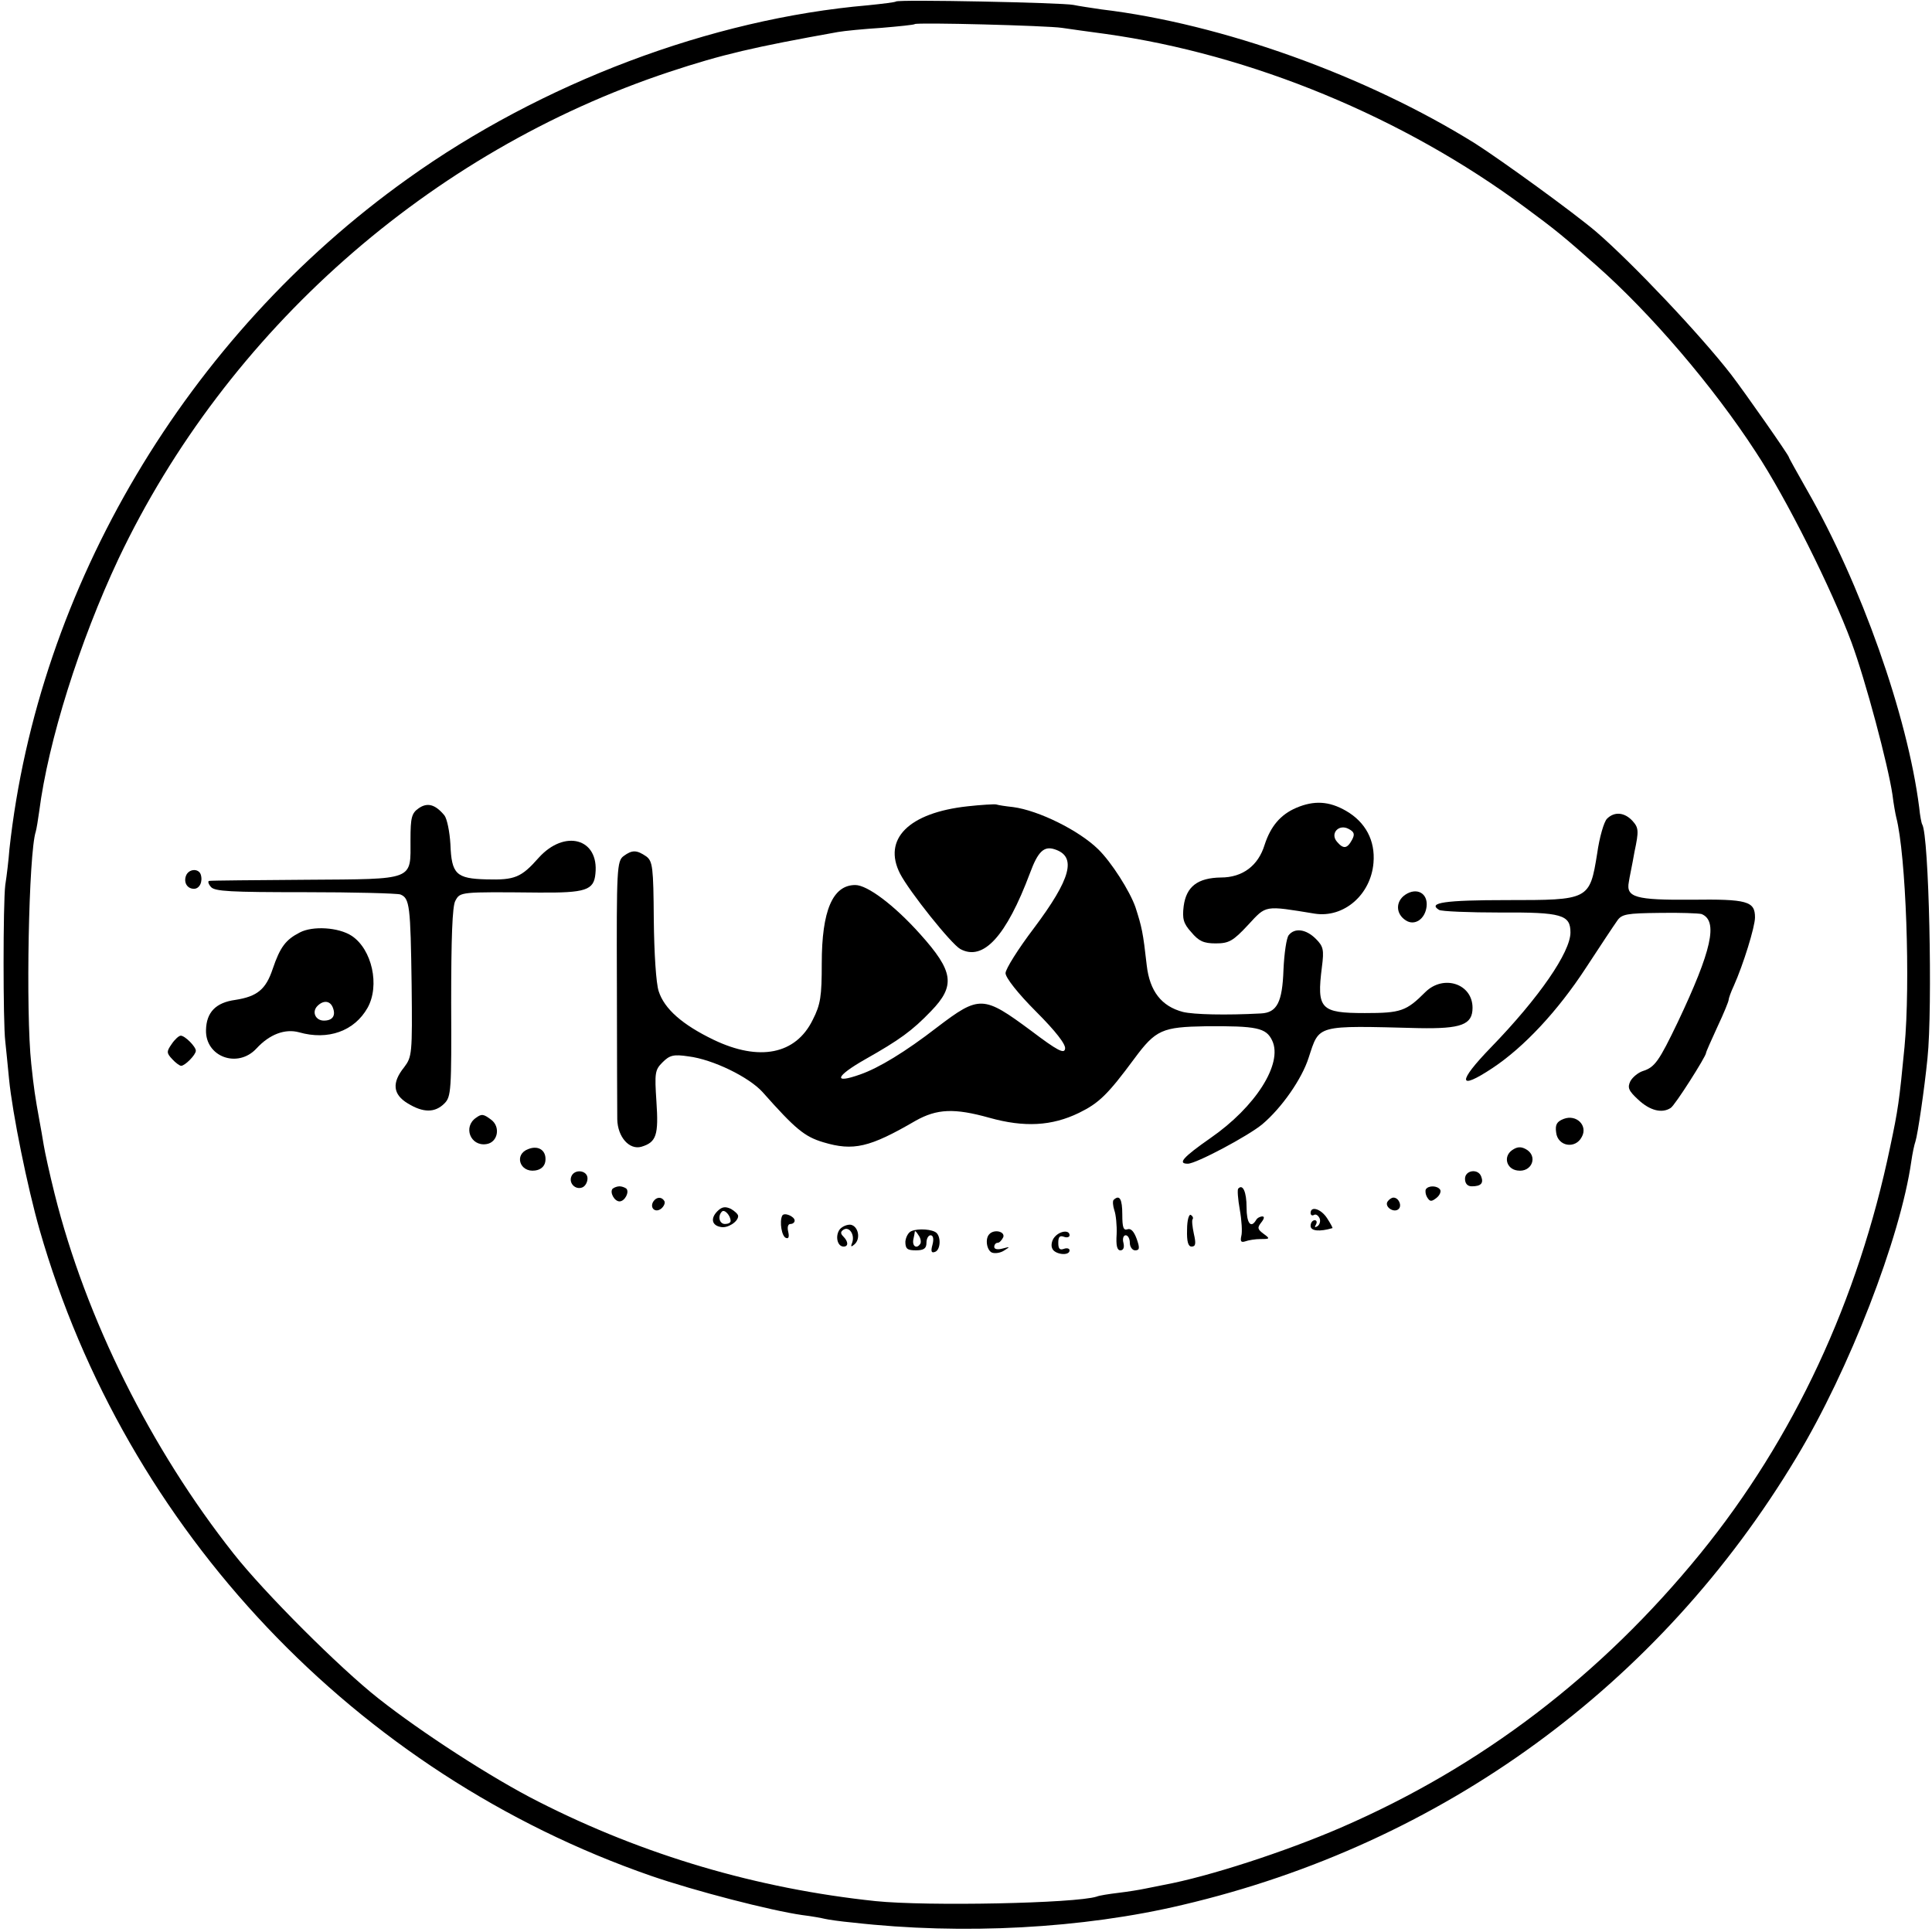 <?xml version="1.0" standalone="no"?>
<!DOCTYPE svg PUBLIC "-//W3C//DTD SVG 20010904//EN"
 "http://www.w3.org/TR/2001/REC-SVG-20010904/DTD/svg10.dtd">
<svg version="1.0" xmlns="http://www.w3.org/2000/svg"
 width="513pt" height="513pt" viewBox="0 0 513 513"
 preserveAspectRatio="xMidYMid meet">
<g transform="translate(0,513) scale(0.1,-0.1)"
fill="#000000" stroke="none">
<path d="M2379 5126 c-2 -2 -35 -6 -74 -10 -417 -36 -867 -206 -1223 -461
-586 -418 -981 -1084 -1057 -1780 -2 -27 -7 -70 -11 -95 -6 -49 -6 -366 0
-415 2 -16 6 -61 10 -100 9 -92 49 -288 81 -400 229 -799 840 -1444 1624
-1716 116 -40 317 -92 401 -104 25 -3 52 -8 60 -10 8 -2 42 -7 75 -10 291 -33
610 -16 875 47 690 162 1267 583 1630 1188 140 232 276 583 305 786 3 21 8 45
11 53 6 18 24 140 32 221 14 134 4 593 -14 621 -2 3 -6 24 -8 45 -31 244 -155
594 -298 843 -26 46 -48 85 -48 87 0 5 -117 172 -153 219 -82 106 -263 297
-358 379 -61 52 -253 191 -322 235 -289 180 -673 318 -992 356 -27 4 -61 9
-75 12 -30 6 -465 15 -471 9z m441 -70 c19 -3 71 -10 115 -16 387 -54 792
-221 1115 -461 80 -59 102 -77 189 -154 144 -127 310 -321 423 -495 82 -124
202 -365 254 -505 38 -103 97 -325 109 -405 3 -25 8 -52 10 -60 26 -100 38
-441 22 -610 -14 -145 -17 -166 -38 -265 -85 -408 -256 -775 -504 -1080 -264
-324 -581 -566 -955 -728 -148 -64 -351 -130 -470 -152 -14 -3 -36 -7 -50 -10
-14 -3 -45 -8 -70 -11 -25 -3 -51 -7 -58 -10 -56 -18 -450 -26 -587 -12 -314
33 -616 122 -895 264 -123 62 -311 184 -425 274 -103 81 -304 282 -385 385
-219 277 -392 623 -475 955 -13 52 -26 111 -29 130 -3 19 -8 47 -11 63 -12 66
-15 86 -22 152 -15 138 -7 560 12 617 2 7 6 31 9 53 24 187 107 451 211 672
287 604 826 1081 1462 1292 142 47 225 66 448 106 17 3 68 8 115 11 47 4 87 8
89 10 5 5 352 -4 391 -10z"/>
<path d="M1112 2984 c-19 -13 -22 -25 -22 -83 0 -110 14 -105 -276 -107 -137
-1 -253 -2 -258 -3 -5 0 -3 -8 4 -16 10 -12 52 -14 249 -14 130 0 244 -3 254
-6 25 -10 27 -30 30 -240 2 -184 1 -191 -20 -219 -33 -41 -30 -72 10 -96 41
-25 72 -25 97 0 18 18 19 34 18 268 0 170 3 256 11 270 13 24 11 24 221 22
125 -1 147 6 151 50 10 94 -82 119 -151 42 -46 -52 -63 -59 -138 -57 -81 2
-93 14 -96 93 -2 34 -9 68 -16 77 -24 29 -45 35 -68 19z"/>
<path d="M2569 2989 c-156 -17 -226 -87 -179 -179 25 -48 136 -187 160 -200
61 -33 122 34 185 202 21 57 37 72 65 63 60 -19 44 -78 -55 -210 -41 -54 -75
-108 -75 -119 0 -12 33 -54 81 -102 52 -52 80 -88 77 -99 -2 -14 -20 -5 -90
48 -127 94 -137 95 -250 9 -84 -65 -155 -108 -204 -125 -73 -26 -66 -5 13 40
92 52 125 76 175 128 66 68 60 106 -29 205 -69 77 -140 130 -172 130 -60 0
-89 -68 -89 -208 0 -87 -3 -109 -24 -150 -45 -92 -142 -111 -263 -53 -83 40
-131 82 -146 129 -7 21 -12 100 -13 190 -1 140 -3 155 -20 168 -25 17 -37 18
-60 1 -18 -13 -19 -35 -18 -338 0 -178 1 -341 1 -361 1 -47 32 -82 64 -73 40
12 46 31 40 120 -5 76 -4 84 16 104 19 19 29 22 69 16 65 -8 161 -55 197 -95
87 -98 111 -118 161 -133 80 -24 123 -14 245 57 57 32 103 34 196 8 93 -26
166 -22 238 13 53 26 76 48 147 144 57 77 74 84 190 86 135 1 160 -4 176 -38
29 -61 -44 -176 -164 -259 -73 -51 -88 -68 -60 -68 22 0 161 74 198 105 51 43
105 120 123 177 29 88 17 85 293 78 112 -2 142 9 142 54 0 64 -77 89 -125 42
-51 -51 -65 -56 -161 -56 -118 0 -128 11 -114 122 6 46 4 55 -16 75 -26 26
-56 30 -72 10 -6 -7 -12 -48 -14 -92 -3 -86 -17 -114 -60 -116 -93 -5 -178 -3
-207 4 -57 15 -88 55 -96 123 -10 89 -13 102 -30 155 -15 43 -64 120 -99 154
-51 50 -158 103 -226 112 -19 2 -39 5 -45 7 -5 1 -40 -1 -76 -5z"/>
<path d="M3442 2985 c-42 -18 -68 -49 -84 -98 -17 -56 -59 -87 -116 -87 -62
-1 -92 -24 -99 -76 -4 -33 -1 -46 20 -69 20 -24 33 -30 65 -30 35 0 46 6 86
49 49 53 42 52 177 30 77 -12 149 50 156 135 5 59 -21 108 -73 138 -45 26 -85
28 -132 8z m148 -85 c-13 -24 -23 -25 -40 -5 -19 22 5 48 31 34 15 -8 17 -14
9 -29z"/>
<path d="M4267 2956 c-8 -8 -20 -49 -26 -92 -20 -124 -21 -124 -240 -124 -165
0 -211 -7 -180 -26 6 -4 80 -7 163 -7 163 1 186 -6 186 -53 0 -52 -83 -173
-211 -305 -90 -93 -88 -116 4 -55 83 55 173 151 248 266 38 58 75 114 83 125
12 18 26 20 112 21 54 1 104 -1 112 -3 45 -18 27 -97 -63 -287 -50 -104 -61
-120 -93 -130 -12 -4 -27 -16 -33 -27 -8 -17 -5 -25 21 -49 31 -29 63 -37 86
-22 11 6 94 137 94 146 0 3 14 34 30 69 17 36 30 68 30 72 0 4 6 21 14 38 25
56 56 156 56 181 0 43 -20 49 -170 47 -146 -1 -173 6 -165 47 1 9 9 45 15 80
12 56 11 64 -5 82 -21 23 -48 26 -68 6z"/>
<path d="M494 2805 c-7 -18 3 -35 21 -35 15 0 24 19 18 38 -6 17 -32 15 -39
-3z"/>
<path d="M3731 2754 c-26 -18 -25 -51 2 -68 23 -15 51 3 55 37 4 35 -26 52
-57 31z"/>
<path d="M796 2654 c-37 -19 -52 -38 -72 -97 -18 -54 -41 -73 -99 -82 -52 -7
-77 -33 -78 -80 -2 -71 84 -103 134 -49 35 38 76 53 113 43 77 -22 147 3 182
65 33 59 12 155 -42 191 -35 23 -104 27 -138 9z m88 -200 c8 -21 -1 -34 -24
-34 -22 0 -33 23 -17 39 16 16 34 14 41 -5z"/>
<path d="M456 2358 c-14 -20 -14 -24 1 -40 9 -10 20 -18 24 -18 10 0 39 29 39
40 0 11 -29 40 -40 40 -5 0 -16 -10 -24 -22z"/>
<path d="M1264 2162 c-35 -24 -15 -76 27 -70 31 4 39 46 13 65 -20 15 -25 16
-40 5z"/>
<path d="M4152 2159 c-18 -7 -23 -15 -20 -36 4 -37 51 -45 68 -12 17 30 -14
61 -48 48z"/>
<path d="M1403 2079 c-39 -14 -23 -63 18 -57 15 2 25 11 27 24 4 28 -17 44
-45 33z"/>
<path d="M4015 2076 c-24 -17 -15 -50 14 -54 39 -6 56 39 22 57 -13 7 -23 6
-36 -3z"/>
<path d="M1517 2006 c-7 -18 11 -36 29 -29 8 3 14 14 14 24 0 22 -35 26 -43 5z"/>
<path d="M3890 2000 c0 -13 7 -20 18 -20 24 0 32 8 25 26 -8 22 -43 17 -43 -6z"/>
<path d="M1627 1974 c-9 -9 4 -34 18 -34 14 0 27 25 18 34 -4 3 -12 6 -18 6
-6 0 -14 -3 -18 -6z"/>
<path d="M3288 1974 c-3 -2 -1 -28 4 -56 5 -28 7 -60 4 -70 -3 -14 -1 -18 11
-14 8 3 26 6 41 6 24 0 25 1 7 14 -16 12 -17 16 -6 30 8 10 9 16 3 16 -6 0
-14 -4 -17 -10 -14 -23 -25 -7 -25 34 0 41 -10 63 -22 50z"/>
<path d="M3786 1972 c-2 -4 -1 -14 4 -22 7 -11 11 -11 24 -1 9 7 13 17 10 22
-7 11 -31 12 -38 1z"/>
<path d="M1735 1940 c-11 -17 5 -32 21 -19 7 6 11 15 8 20 -7 12 -21 11 -29
-1z"/>
<path d="M2957 1944 c-3 -3 -2 -16 2 -28 4 -11 7 -40 6 -63 -2 -30 1 -43 10
-43 8 0 11 8 8 20 -3 11 0 20 6 20 6 0 11 -9 11 -20 0 -11 7 -20 14 -20 12 0
13 6 4 31 -7 19 -15 28 -24 25 -11 -4 -14 5 -14 39 0 41 -7 54 -23 39z"/>
<path d="M3684 1939 c-8 -14 18 -31 30 -19 9 9 0 30 -14 30 -5 0 -12 -5 -16
-11z"/>
<path d="M1905 1914 c-19 -19 -15 -38 9 -42 18 -4 46 14 46 29 0 5 -9 13 -19
19 -15 7 -24 6 -36 -6z m35 -26 c0 -5 -7 -8 -15 -8 -15 0 -20 21 -8 33 7 7 23
-11 23 -25z"/>
<path d="M3480 1909 c0 -5 4 -8 9 -5 5 3 11 -1 15 -9 3 -8 0 -17 -6 -21 -7 -4
-8 -3 -4 4 4 7 2 12 -3 12 -6 0 -11 -7 -11 -15 0 -14 24 -16 58 -6 1 1 -5 12
-14 26 -16 25 -44 34 -44 14z"/>
<path d="M2077 1902 c-8 -16 -1 -56 10 -59 7 -3 9 3 6 16 -3 12 -1 21 6 21 6
0 11 4 11 9 0 11 -28 23 -33 13z"/>
<path d="M3152 1865 c-1 -32 3 -45 12 -45 11 0 12 8 6 34 -4 19 -6 37 -3 39 2
3 0 8 -5 11 -5 3 -10 -14 -10 -39z"/>
<path d="M2230 1866 c-13 -17 -7 -46 10 -46 13 0 13 13 -1 27 -8 8 -7 13 1 18
15 9 30 -13 23 -34 -5 -12 -3 -13 6 -5 17 15 10 48 -10 52 -9 1 -22 -4 -29
-12z"/>
<path d="M2420 1861 c-8 -3 -15 -16 -16 -28 0 -19 5 -23 28 -23 21 0 28 5 28
20 0 11 5 20 11 20 7 0 9 -10 5 -25 -5 -18 -3 -23 7 -19 14 5 16 38 4 50 -10
10 -49 13 -67 5z m24 -33 c-9 -15 -22 -8 -19 10 2 9 4 19 4 22 1 3 5 -2 10
-10 6 -8 7 -18 5 -22z"/>
<path d="M2627 1853 c-12 -12 -7 -43 7 -49 8 -3 23 -1 33 6 16 10 15 10 -4 5
-14 -4 -23 -2 -23 4 0 6 4 11 9 11 5 0 11 7 15 15 5 15 -24 22 -37 8z"/>
<path d="M2800 1845 c-7 -8 -10 -22 -6 -30 6 -16 46 -21 46 -5 0 5 -7 7 -15 4
-11 -4 -15 0 -15 16 0 16 4 20 15 16 8 -3 15 -1 15 4 0 15 -26 12 -40 -5z"/>
</g>
</svg>
